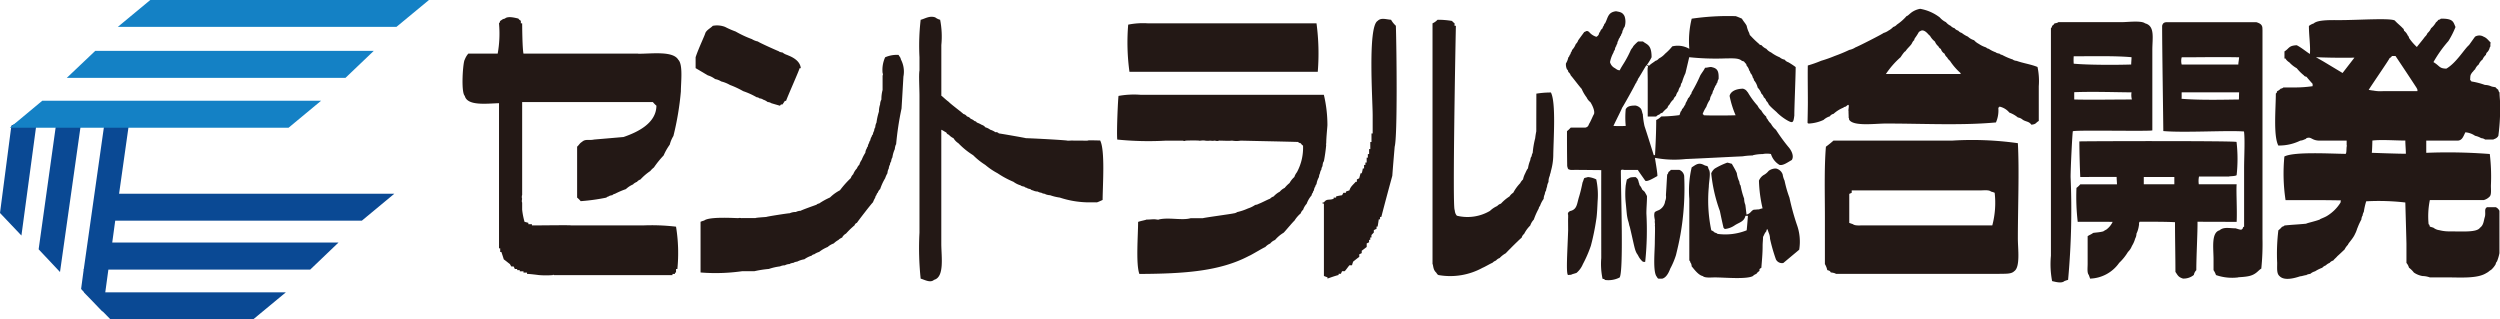 <svg xmlns="http://www.w3.org/2000/svg" xmlns:xlink="http://www.w3.org/1999/xlink" width="210.555" height="26.894" viewBox="0 0 210.555 26.894">
  <defs>
    <clipPath id="clip-path">
      <rect id="長方形_22084" data-name="長方形 22084" width="210.555" height="26.894" fill="none"/>
    </clipPath>
  </defs>
  <g id="グループ_5358" data-name="グループ 5358" clip-path="url(#clip-path)">
    <path id="パス_27556" data-name="パス 27556" d="M159.434,13.162a3.322,3.322,0,0,1,.824-.1,1.864,1.864,0,0,1,.706-.006,1.6,1.6,0,0,0,.722.918c.3.067.656-.2,1.033-.414.215-.33-.037-.828-.307-1.123a14.971,14.971,0,0,1-1.032-1.424,1.641,1.641,0,0,1-.417-.508,1.319,1.319,0,0,1-.3-.4c-.039,0-.1-.138-.1-.2a1.771,1.771,0,0,1-.409-.509,1.186,1.186,0,0,1-.316-.407,6.646,6.646,0,0,1-.821-1.124c-.085-.075-.117-.229-.414-.312-.819.025-1.074.374-1.123.61a7.982,7.982,0,0,0,.506,1.629c-.583.027-2.437.027-2.678,0,0-.025-.062-.095-.1-.095a2.71,2.71,0,0,1,.311-.611,2.365,2.365,0,0,1,.309-.617c0-.1.061-.307.1-.307,0-.061.074-.2.106-.2,0-.1.07-.3.114-.3,0-.08.061-.21.085-.21,0-.061.082-.212.122-.212,0-.061.058-.2.1-.2a.587.587,0,0,1,.1-.3c.023-.628-.073-.9-.585-1,0-.036-.034.017-.034-.013-.2,0-.328.065-.522.065-.119.245-.242.376-.4.639a12.428,12.428,0,0,1-.732,1.432c0,.062-.049.2-.106.2a.588.588,0,0,1-.192.3,2.5,2.5,0,0,1-.206.406c0,.071-.065.211-.1.211a.741.741,0,0,1-.208.3c0,.059-.073.2-.112.2-.035.1-.06.207-.1.3a12.066,12.066,0,0,1-1.536.113,1.391,1.391,0,0,1-.423.3c0,1.015-.052,2.1-.1,2.959h-.107c-.275-.877-.526-1.687-.781-2.456a6.4,6.4,0,0,1-.14-1.011c-.036,0-.064-.28-.149-.425a.737.737,0,0,0-.463-.284c-.615-.008-.721.151-.827.3a7.355,7.355,0,0,0,0,1.414,9.044,9.044,0,0,1-1.034,0c.241-.523.691-1.387.727-1.528.03,0,1.134-1.973,1.134-2.042.029,0,.1-.128.1-.189.037,0,.1-.137.1-.2.04,0,.53-.877.709-1.149.209.068.128.091.117.227-.026,0,0,.711,0,1.124V9.9h.713c.114-.136.187-.121.318-.207,0-.034.134-.106.2-.106a2.607,2.607,0,0,1,.424-.412.645.645,0,0,1,.19-.3,1.269,1.269,0,0,1,.319-.409.652.652,0,0,1,.212-.307.921.921,0,0,1,.2-.4.9.9,0,0,1,.194-.417c0-.106.07-.3.112-.3a4.572,4.572,0,0,1,.295-.792c.134-.567.185-.772.317-1.347a21.364,21.364,0,0,0,3.089.1c.531,0,1.084-.047,1.346.206.24.064.162.052.3.209.04,0,.1.128.1.2a.832.832,0,0,1,.218.408c.031,0,.1.145.1.209a.763.763,0,0,1,.208.409c.042,0,.092.138.092.2a1.4,1.4,0,0,1,.311.617,1.4,1.4,0,0,1,.316.511.6.6,0,0,1,.2.312.521.521,0,0,1,.21.3.769.769,0,0,1,.206.3c.217.282.654.612.729.713a4.423,4.423,0,0,0,.811.613c.491.275.542.23.618-.413-.011-.45.112-3.29.112-4.063a6.088,6.088,0,0,0-.625-.41.563.563,0,0,1-.3-.214.885.885,0,0,1-.423-.2,3.192,3.192,0,0,1-.722-.409,1.036,1.036,0,0,1-.4-.307,1.089,1.089,0,0,1-.409-.307c-.064,0-.2-.052-.2-.1a7.669,7.669,0,0,1-.727-.7c-.038,0-.1-.151-.1-.212a2.154,2.154,0,0,1-.218-.609c-.089-.2-.308-.419-.4-.608-.186-.08-.344-.151-.523-.212a21.25,21.25,0,0,0-3.71.212,7.816,7.816,0,0,0-.2,2.539,1.952,1.952,0,0,0-1.437-.207,4.119,4.119,0,0,1-.6.614,1.765,1.765,0,0,1-.526.408.591.591,0,0,1-.312.206c-.039.064-.327.209-.511.4-.039,0-.159-.068-.185-.068a4.429,4.429,0,0,0,.393-.642c0-1.076-.385-1.051-.724-1.328h-.413a3.385,3.385,0,0,0-.412.406c0,.061-.094.132-.2.309a8.949,8.949,0,0,1-.468.918c-.117.211-.352.545-.463.791-.173,0-.245-.066-.412-.18a.787.787,0,0,1-.409-.506,2.68,2.68,0,0,1,.3-.82c0-.064.076-.2.106-.2,0-.1.068-.309.112-.309,0-.054.055-.2.09-.2a.585.585,0,0,1,.1-.31c0-.064.076-.206.108-.206,0-.068.077-.189.106-.189,0-.07.068-.212.1-.212,0-.1.063-.3.1-.3a.315.315,0,0,1,.1-.208,1.4,1.4,0,0,0,0-.917c-.171-.34-.392-.349-.71-.415-.707.084-.675.547-.932,1.024-.038,0-.106.14-.106.21-.032,0-.1.13-.1.2a.6.6,0,0,0-.215.307c-.028,0-.1.137-.1.2a.429.429,0,0,1-.21.212,1.288,1.288,0,0,1-.614-.41c-.224-.175-.284,0-.4,0-.178.243-.352.479-.517.708a.679.679,0,0,1-.2.31,1.486,1.486,0,0,1-.318.508c0,.061-.072.2-.1.2,0,.077-.063.212-.1.212,0,.058-.076.2-.112.2a1.486,1.486,0,0,1-.2.514.984.984,0,0,0,.095.516c.046,0,.1.115.1.2a.6.6,0,0,1,.212.3c.066.042.822,1.055.914,1.12a3.257,3.257,0,0,0,.421.727,1.059,1.059,0,0,0,.318.4c.1.155.408.7.3,1.016-.035,0-.262.587-.411.813-.061.151-.092.261-.314.313H144.1a2.4,2.4,0,0,1-.315.3c0,1,0,1.773.017,2.937.075.309.075.267.3.329.8-.013,1.954.014,2.569.014-.007.588,0,6.262,0,7.409a6.065,6.065,0,0,0,.108,1.742c.206.052.081-.024.206.1a2.08,2.08,0,0,0,1.232-.206c.342-.483.11-6.987.106-8.966,0-.138.119-.128.3-.091h1.132c.04.091.553.8.625.91.175.093.642-.19,1.02-.4,0-.387-.2-1.372-.2-1.53a8.7,8.7,0,0,0,2.579.1c1.641-.068,3.154-.154,4.794-.229a5.746,5.746,0,0,1,.868-.072" transform="translate(-11.81 -0.085)" fill="#231815" fill-rule="evenodd"/>
    <path id="パス_27557" data-name="パス 27557" d="M57.243,4.643H47.576c-.093-.474-.109-2.271-.109-2.549h-.111v-.2c-.018-.046-.144-.084-.207-.2-.271-.061-.882-.235-1.134,0-.24.054-.225.1-.4.2-.076.2,0,.082-.1.2a9.464,9.464,0,0,1-.109,2.549H42.934a1.614,1.614,0,0,0-.3.506c-.155.172-.337,2.759,0,3.057.212.859,1.812.648,2.883.615V21.043h.1v.31h.1c.066.2.142.419.2.619.181.129.341.27.519.4.037.074.072.123.111.2h.2c.034.062.066.14.106.215h.194v.095h.216v.1h.315v.106h.3V23.2c.3,0,.985.1,1.024.1a7.472,7.472,0,0,0,1.138,0c0-.031.1-.031.1,0h9.987v-.1h.207v-.113h.092v-.3h.113a13.74,13.74,0,0,0-.113-3.566,17.392,17.392,0,0,0-2.776-.106H51.582c0-.037-2.236,0-3.294,0v-.1h-.3V18.9c-.107-.036-.214-.059-.322-.089a6.094,6.094,0,0,1-.2-1.023V17.18c-.037,0-.037-.2,0-.312-.037,0-.037-.3,0-.3V8.725H58.474a2.335,2.335,0,0,0,.3.307c-.014,1.5-1.624,2.242-2.768,2.637-.35.034-2.476.213-2.476.213-.469.1-.727-.075-1.026.2-.2.116-.253.273-.409.4v4.29a1.964,1.964,0,0,1,.3.3,16.453,16.453,0,0,0,2.169-.3c0-.029.132-.1.2-.1,0-.043.206-.1.3-.1,0-.031.138-.114.207-.114a6.9,6.9,0,0,1,.932-.4,2.059,2.059,0,0,1,.614-.4c0-.042.2-.172.316-.208a.611.611,0,0,1,.291-.2,4.64,4.64,0,0,1,.831-.714,1.741,1.741,0,0,1,.307-.3,7.985,7.985,0,0,1,.819-1.014,4.76,4.76,0,0,1,.518-.911,2.589,2.589,0,0,1,.307-.73,24.2,24.2,0,0,0,.628-3.756c0-.757.192-2.261-.218-2.662-.446-.757-2.191-.506-3.386-.506" transform="translate(-3.489 -0.13)" fill="#231815" fill-rule="evenodd"/>
    <path id="パス_27558" data-name="パス 27558" d="M98.568,11.969c-.191.006-.521,0-.521,0h-.719c0-.029-.456.022-.509,0,0-.029-2.343-.167-3.5-.207,0-.019-2.2-.4-2.263-.4a.326.326,0,0,0-.317-.1c0-.046-.271-.174-.409-.212a1.149,1.149,0,0,0-.41-.2.562.562,0,0,0-.3-.207,2.365,2.365,0,0,0-.427-.2c0-.05-.118-.119-.184-.119a.841.841,0,0,0-.32-.19.543.543,0,0,0-.318-.2.484.484,0,0,0-.3-.207c-.038-.068-1.124-.876-1.229-1.017-.292-.211-.586-.518-.63-.518V3.925a7.4,7.4,0,0,0-.1-2.133,1.218,1.218,0,0,1-.411-.2c-.487-.177-.92.138-1.23.2a18.9,18.9,0,0,0-.1,3.156V6.065c-.068.333,0,1.482,0,2.138V19.721a24.629,24.629,0,0,0,.1,3.874c.284.065.808.394,1.126.1.9-.242.612-1.952.612-3.056V11.059c.075,0,.352.212.414.212a.325.325,0,0,0,.216.2,1.215,1.215,0,0,0,.4.295,1.244,1.244,0,0,0,.408.422A6.427,6.427,0,0,0,88.894,13.2a5.806,5.806,0,0,0,1.021.816,5.74,5.74,0,0,0,1.032.7,7.808,7.808,0,0,0,1.342.724,1.85,1.85,0,0,0,.612.3c0,.04.213.1.3.1,0,.032.135.106.213.106,0,.033.2.1.3.1,0,.044.139.113.209.113a.907.907,0,0,0,.409.1.7.7,0,0,0,.318.1c0,.034.208.093.3.093,0,.046.279.114.417.114a3.959,3.959,0,0,0,.821.2,7.907,7.907,0,0,0,2.269.4h.827c0,.039.322-.114.512-.2.007-1.268.218-4.188-.208-5.009-.275,0-.962-.029-1.022,0" transform="translate(-6.931 -0.126)" fill="#231815" fill-rule="evenodd"/>
    <path id="パス_27559" data-name="パス 27559" d="M127.131,1.808c-.454-.036-.835-.2-1.136.1-.83.5-.411,6.687-.411,7.941v1.535h-.1V12.1h-.1v.6h-.1v.417h-.106v.306h-.1v.41h-.107v.2h-.111v.3h-.107a2.245,2.245,0,0,1-.092.4h-.093c-.041.151-.085.294-.114.42a1.2,1.2,0,0,1-.2.1v.2h-.1c-.2.241-.427.387-.53.726-.1.03-.182.057-.291.1v.1h-.211c-.037.062-.073.139-.117.207a4.326,4.326,0,0,0-.5.1v.1H122.3v.092c-.383.166-.565-.044-.822.312h-.11v.1h.11v6.094a3.123,3.123,0,0,0,.3.114v.106c.314-.106.62-.22.938-.3v-.1h.189c.039-.074.065-.146.1-.218h.224c.144-.159.265-.344.395-.5h.219a3.269,3.269,0,0,1,.1-.313c.169-.13.338-.273.513-.395v-.218a2.034,2.034,0,0,0,.207-.1v-.2c.143-.1.275-.209.418-.316v-.3a1.569,1.569,0,0,0,.2-.1v-.2h.1v-.2h.1v-.207l.2-.21v-.2c.079-.036.15-.083.229-.109v-.193H126c.04-.21.067-.406.1-.611h.106v-.2h.106c.3-1.159.608-2.306.926-3.466.059-.809.13-1.635.2-2.454.245-.874.162-8.249.1-10.18a2.053,2.053,0,0,1-.408-.51" transform="translate(-9.975 -0.143)" fill="#231815" fill-rule="evenodd"/>
    <path id="パス_27560" data-name="パス 27560" d="M140.2,8.03c0,1.119-.006,2.06-.006,3.181a5.813,5.813,0,0,0-.091.575,7.309,7.309,0,0,0-.211,1.24.621.621,0,0,0-.089.3c-.05,0-.11.2-.11.3a2.821,2.821,0,0,0-.2.713c-.044,0-.175.278-.226.4a1.881,1.881,0,0,0-.189.521c-.058.048-.223.24-.223.3a3.488,3.488,0,0,0-.6.822.967.967,0,0,0-.314.31,3.536,3.536,0,0,0-.724.609.657.657,0,0,0-.314.2,2.108,2.108,0,0,0-.611.41,3.732,3.732,0,0,1-2.781.407c-.2-.2-.173-.507-.2-.507-.173-.545.075-13.817.112-15.487h-.112v-.21c-.02-.037-.139-.084-.206-.2a7.082,7.082,0,0,0-1.231-.1,1.233,1.233,0,0,1-.419.3V22.392c.038,0,.038.2.111.414a.717.717,0,0,0,.2.3c.079.127.116.179.2.21a5.66,5.66,0,0,0,3.712-.618c.134-.041.749-.406.814-.406a.807.807,0,0,1,.308-.2.684.684,0,0,1,.307-.211,2.049,2.049,0,0,1,.513-.4c.318-.339,1.213-1.228,1.343-1.312a.6.6,0,0,1,.207-.322,2.719,2.719,0,0,1,.516-.706,1.38,1.38,0,0,1,.3-.5,5.917,5.917,0,0,1,.414-.928c0-.064.066-.2.1-.2a2.231,2.231,0,0,1,.316-.615.961.961,0,0,1,.1-.408.54.54,0,0,1,.1-.29,1.211,1.211,0,0,1,.082-.318,1.037,1.037,0,0,1,.126-.408,1.188,1.188,0,0,1,.11-.531c0-.113.066-.193.091-.386a5.1,5.1,0,0,0,.2-1.318c.013-1.312.242-4.46-.2-5.3a7.537,7.537,0,0,0-1.236.1" transform="translate(-10.805 -0.149)" fill="#231815" fill-rule="evenodd"/>
    <path id="パス_27561" data-name="パス 27561" d="M119.489,6.223a19.16,19.16,0,0,0-.106-4.082h-14.2a6.342,6.342,0,0,0-1.66.11,18.116,18.116,0,0,0,.106,3.972Z" transform="translate(-8.504 -0.176)" fill="#231815" fill-rule="evenodd"/>
    <path id="パス_27562" data-name="パス 27562" d="M65.481,6.853a1.455,1.455,0,0,1,.51.2,2.774,2.774,0,0,1,.733.295,7.684,7.684,0,0,1,1.119.523,6.286,6.286,0,0,1,1.131.512c.078,0,.221.055.221.093.1,0,.3.061.3.1a1.188,1.188,0,0,1,.408.212.627.627,0,0,1,.313.1q.358.106.725.211c.089-.116-.02-.025.1-.11h.109c.066-.1.139-.2.2-.3h.1c.144-.415,1.1-2.552,1.141-2.753h.1c-.066-.8-1.134-1.079-1.134-1.113a1.08,1.08,0,0,1-.407-.212c-.109,0-.309-.064-.309-.1-.14-.048-1.714-.752-1.757-.823a1.507,1.507,0,0,1-.51-.2A8.961,8.961,0,0,1,67.2,2.846a7.308,7.308,0,0,1-.888-.388,1.876,1.876,0,0,0-1.033-.09c-.2.21-.5.332-.629.609,0,.1-.588,1.323-.817,2.038v.916c.341.2.691.41,1.028.609a1.9,1.9,0,0,1,.617.314" transform="translate(-5.247 -0.193)" fill="#231815" fill-rule="evenodd"/>
    <path id="パス_27563" data-name="パス 27563" d="M80.963,5.039a2.43,2.43,0,0,0-1.13.2,2.564,2.564,0,0,0-.216,1.326c.037.067.037.2,0,.2V7.994a2.911,2.911,0,0,0-.1.8.908.908,0,0,0-.108.409,1.957,1.957,0,0,0-.1.611,5.317,5.317,0,0,0-.206.928.844.844,0,0,0-.1.4c-.036,0-.1.2-.1.3a.576.576,0,0,0-.1.3c-.047,0-.109.14-.109.2-.035,0-.113.213-.113.3-.028,0-.1.142-.1.217a.555.555,0,0,0-.106.3c-.03,0-.1.13-.1.2-.039,0-.108.212-.108.318a3.057,3.057,0,0,0-.308.6,1.232,1.232,0,0,0-.2.414.729.729,0,0,0-.2.3,1.5,1.5,0,0,0-.316.5.7.7,0,0,0-.2.318,8.31,8.31,0,0,0-.916,1.03,3.448,3.448,0,0,0-.837.607,5.529,5.529,0,0,0-.92.509c-.073,0-.21.066-.21.1-.2.068-1.337.474-1.337.512a.958.958,0,0,0-.407.1,1.234,1.234,0,0,0-.519.106c-.169,0-1.953.283-1.953.309-.12.018-.928.061-.928.1H67.78c0,.025-.142-.038-.307,0,0,.025-2.433-.165-2.881.206a1.945,1.945,0,0,0-.306.106v4.269a15.867,15.867,0,0,0,3.494-.106h1.033a9.133,9.133,0,0,1,1.228-.192,4.645,4.645,0,0,1,.937-.215.984.984,0,0,1,.41-.092.91.91,0,0,1,.409-.107c0-.034.206-.1.321-.1,0-.029.2-.1.3-.1a2.055,2.055,0,0,1,.612-.2,2.071,2.071,0,0,1,.622-.307c0-.041.138-.111.206-.111a1.341,1.341,0,0,1,.415-.2,2.888,2.888,0,0,1,.718-.416,1.506,1.506,0,0,1,.512-.3,1.717,1.717,0,0,1,.41-.3c0-.038.211-.165.31-.2,0-.079.2-.285.307-.322a6.663,6.663,0,0,1,.729-.706.3.3,0,0,1,.2-.209c0-.037,1.27-1.686,1.347-1.725a2.266,2.266,0,0,1,.195-.4c0-.081.067-.2.1-.2,0-.068.073-.207.113-.207a.65.65,0,0,1,.2-.31,4.434,4.434,0,0,1,.423-.917,1.877,1.877,0,0,1,.191-.42.863.863,0,0,1,.113-.4c0-.1.062-.3.094-.3a.557.557,0,0,1,.106-.3c0-.114.071-.312.1-.312a2.508,2.508,0,0,1,.208-.722c0-.125.072-.393.108-.393a25.465,25.465,0,0,1,.456-3.021c.04-.61.159-2.691.159-2.691a2.182,2.182,0,0,0-.211-1.435c-.056-.243-.111-.21-.2-.395" transform="translate(-5.284 -0.414)" fill="#231815" fill-rule="evenodd"/>
    <path id="パス_27564" data-name="パス 27564" d="M196.741,11.141V4.372c0-1.015.237-2.023-.614-2.244-.311-.251-1.45-.1-1.954-.1H188.82c0,.034-.208.1-.314.1a.572.572,0,0,1-.206.21c0,.068-.069.2-.1.2V21.7a7.615,7.615,0,0,0,.1,2.139c.259.056.791.218,1.033,0a2.8,2.8,0,0,1,.313-.106,64.067,64.067,0,0,0,.211-8.66c0-.784.15-3.762.19-3.856.253-.118,6.561.022,6.694-.073m-6.579-2.595V7.928c1.541-.061,3.258,0,4.827.014a1.441,1.441,0,0,0,.03.6c-1.544,0-3.465.037-4.857,0m-.043-3.639c1.524,0,3.505-.048,4.87.078,0,.177-.029.453-.029.615-1.267.043-3.621.043-4.841-.069a4.207,4.207,0,0,1,0-.624" transform="translate(-15.467 -0.163)" fill="#231815" fill-rule="evenodd"/>
    <path id="パス_27565" data-name="パス 27565" d="M206.852,2.649c.025-.351-.127-.5-.519-.615h-7.516c-.2.006-.347.047-.41.309,0,1.857.094,7.89.1,8.862,1.789.157,5.386-.073,6.795.036.093.692.009,2.145.009,3.119v4.9c-.148.028-.062.181-.2.219.006.119-.55-.113-.55-.083-.478,0-.971-.137-1.315.166-.72.2-.509,1.519-.509,2.448v.91a1.791,1.791,0,0,1,.206.413,4.133,4.133,0,0,0,1.848.2c0-.029.516-.021.929-.114.62-.136.787-.5,1.039-.628a20.039,20.039,0,0,0,.1-2.525V2.649Zm-1.985,5.9c-.866,0-3.053.079-4.824-.062.02-.249,0-.292.011-.543h4.837c-.02.431,0,.465-.024.606m-.042-2.946c-1.545,0-3.228,0-4.771,0a1.19,1.19,0,0,1,0-.611c1.573,0,3.179-.037,4.837,0-.029.334-.066.444-.066.615" transform="translate(-16.308 -0.167)" fill="#231815" fill-rule="evenodd"/>
    <path id="パス_27566" data-name="パス 27566" d="M119.923,14.308a13.652,13.652,0,0,0,.2-1.427c-.043,0-.033.029,0-.106,0-.486.1-1.4.1-1.529a11.028,11.028,0,0,0-.3-2.549H104.478a7.413,7.413,0,0,0-1.848.095c-.042.209-.172,3-.108,3.676a26.361,26.361,0,0,0,4.116.091h1.441c0,.039.133.039.206,0,.367-.018.978-.018,1.135,0,0,.039.264-.05.508,0a1.494,1.494,0,0,0,.418,0s.31.039.31,0h.1c.1.039.308.039.308,0,.208-.008,1.027.039,1.027,0h.113a2.1,2.1,0,0,0,.716,0c1.606.039,3.231.066,4.837.111,0,.031.133.106.213.106.033.023.074.136.2.2a4.342,4.342,0,0,1-.517,2.246,1.23,1.23,0,0,0-.214.4,1.847,1.847,0,0,0-.406.508,2.468,2.468,0,0,0-.411.411,1.137,1.137,0,0,0-.408.315,1.821,1.821,0,0,0-.524.407.636.636,0,0,0-.3.191c-.073,0-.791.379-.936.417a.709.709,0,0,1-.311.1,2.312,2.312,0,0,1-.614.3,4.692,4.692,0,0,1-.926.309c0,.035-.206.106-.3.106,0,.028-2.568.37-2.568.407H108.7c-.714.206-1.841-.095-2.677.106,0,.034-.2,0-.2,0-.268-.053-.682.034-.824,0,0,.034-.532.125-.72.206,0,1.106-.2,3.542.107,4.382,3.807-.02,6.794-.224,9.257-1.533.068,0,1.266-.728,1.342-.728a1.172,1.172,0,0,1,.417-.3.972.972,0,0,1,.409-.3,2.916,2.916,0,0,1,.728-.615c.112-.106.749-.879.91-1.016a2.546,2.546,0,0,1,.527-.612.613.613,0,0,1,.2-.3,1.4,1.4,0,0,1,.3-.508,2.244,2.244,0,0,1,.418-.712c0-.068.059-.206.1-.206,0-.08.061-.2.093-.2,0-.113.08-.319.114-.319,0-.062.06-.2.1-.2a1.713,1.713,0,0,1,.211-.615.726.726,0,0,1,.087-.318c0-.086.074-.285.111-.285,0-.112.067-.3.1-.3,0-.153.063-.408.11-.408" transform="translate(-8.425 -0.714)" fill="#231815" fill-rule="evenodd"/>
    <path id="パス_27567" data-name="パス 27567" d="M227.356,17.592h-.731c-.274.148-.086.463-.188.824-.1.3-.086.674-.408.906-.27.4-1.407.307-2.577.307a3.3,3.3,0,0,1-.837-.1,1.016,1.016,0,0,1-.508-.211c-.1-.03-.2-.062-.3-.091-.065-.21,0-.1-.106-.21a6.851,6.851,0,0,1,.106-2.028h4.548a1.058,1.058,0,0,0,.5-.306c.152-.173.089-.595.095-.93a16.135,16.135,0,0,0-.095-2.641,45.416,45.416,0,0,0-5.351-.1V11.984h2.674c.354-.04.435-.32.619-.7a1.677,1.677,0,0,1,.817.292,1.805,1.805,0,0,1,.516.2c.116,0,.315.081.315.116h.714c0-.035.291-.061.418-.316a17.14,17.14,0,0,0,.146-2.674c0-.342-.047-.642-.047-.984-.04,0-.1-.139-.1-.2-.028-.047-.151-.1-.213-.21-.135-.06-.229-.031-.414-.106a1.282,1.282,0,0,0-.5-.106A6.06,6.06,0,0,0,225.3,7c0-.034-.06-.11-.1-.11.02-.407,0-.407.18-.661.053-.028.159-.212.233-.24a.977.977,0,0,1,.311-.418.969.969,0,0,1,.32-.415,1.06,1.06,0,0,1,.286-.395c0-.071.074-.212.1-.212a.786.786,0,0,0,.222-.417c.112-.109.008-.192.079-.4-.275-.285-.351-.4-.595-.5a.693.693,0,0,0-.725,0c-.168.233-.339.473-.506.706-.388.318-1.067,1.5-1.91,1.984-.608-.013-.532-.217-1.085-.551A10.518,10.518,0,0,1,223.368,3.6a7.038,7.038,0,0,0,.6-1.186c-.191-.4-.151-.723-1.242-.7,0,.031-.132.1-.209.1a.577.577,0,0,1-.192.2,1.77,1.77,0,0,1-.419.51,1.1,1.1,0,0,1-.3.408.749.749,0,0,1-.219.309c-.135.2-.529.662-.674.859a4.344,4.344,0,0,1-.661-.766c0-.069-.072-.19-.1-.19a.989.989,0,0,0-.319-.415c0-.073-.057-.2-.1-.2-.168-.2-.5-.447-.674-.657-.38-.231-3.024-.036-4.695-.036-.648,0-1.8-.041-2.143.282a1.175,1.175,0,0,0-.4.211c0,.8.139,1.676.084,2.357-.262-.153-.712-.537-1.107-.734-.689.025-.639.281-1.036.519v.6h.1c0,.078.208.27.3.311a2.447,2.447,0,0,0,.636.506,3.83,3.83,0,0,0,.611.609c0,.043.136.107.206.107.168.207.345.409.518.6V7.4a10.459,10.459,0,0,1-1.648.106h-.821c0,.031-.143.1-.218.1a.86.86,0,0,1-.3.215c-.07.2.017.077-.111.2,0,1.224-.22,3.548.209,4.376a4.041,4.041,0,0,0,1.856-.414c.091,0,.307-.062.307-.091.073,0,.206-.075.206-.116.432-.143.4.166,1.024.207H214.8V12.4c.043,0,.026-.043,0,.1-.029.245,0,.484-.08.6-1.281-.014-4.35-.2-5.165.222a14.935,14.935,0,0,0,.1,3.677h3.191c.387,0,1.4.017,1.463.017,0,.031-.022.143-.022.181a3.436,3.436,0,0,1-1.124,1.12c-.245.154-.62.264-.62.31-.387.153-1.141.312-1.141.352-.692.071-1.167.083-1.843.153,0,.031-.142.106-.2.106a1.714,1.714,0,0,1-.311.3,16.34,16.34,0,0,0-.1,2.748c0,.479-.05.9.2,1.108.4.42,1.263.174,1.735.017.133,0,.395-.1.528-.1,0-.031.206-.1.32-.1a1.036,1.036,0,0,1,.406-.218,3.076,3.076,0,0,1,.607-.3.7.7,0,0,1,.3-.2.853.853,0,0,1,.319-.208.569.569,0,0,1,.308-.2c.106-.149.244-.235.347-.37.238-.207.378-.352.606-.561a1.479,1.479,0,0,1,.286-.4c.02-.129.431-.514.6-.92.128-.229.188-.508.208-.508a4.937,4.937,0,0,1,.323-.7c0-.106.061-.31.1-.31,0-.092.067-.308.1-.308a5.829,5.829,0,0,1,.206-.913,19.578,19.578,0,0,1,3.294.1c.031,1.149.068,2.307.095,3.461v1.63a1.015,1.015,0,0,1,.213.4,2.132,2.132,0,0,1,.412.408,1.841,1.841,0,0,0,.725.295,1.964,1.964,0,0,1,.616.113h1.33c1.263,0,2.665.121,3.429-.362.219-.108.315-.249.38-.249a1.873,1.873,0,0,0,.414-.508c0-.069.069-.207.1-.207a3.8,3.8,0,0,0,.213-.712V17.9a.627.627,0,0,0-.312-.311m-12.9-11.3-1.6-.962-.642-.369c1.684.074,3.241.039,3.241.039Zm5.331,6.8c-.521.009-2.841-.078-2.87-.078.027-.1.05-.994.05-1.033.77-.091,1.858,0,2.775,0,0,.352.045.767.045,1.111m.968-5.273h-2.869a3.188,3.188,0,0,1-.854-.049c-.075,0-.317-.052-.377-.052.179-.316,1.748-2.581,1.748-2.659.051-.061.137-.061.211-.2h.3c.588.879,1.175,1.761,1.752,2.647.09.152.114.21.09.311" transform="translate(-17.16 -0.141)" fill="#231815" fill-rule="evenodd"/>
    <path id="パス_27568" data-name="パス 27568" d="M163.451,17.872a9.6,9.6,0,0,1-.411-1.43,1.791,1.791,0,0,1-.159-.524.77.77,0,0,0-.571-.5,1.015,1.015,0,0,0-.612.2,1.293,1.293,0,0,1-.436.359,1.051,1.051,0,0,0-.38.462,11.615,11.615,0,0,0,.306,2.336,1.389,1.389,0,0,0-.3.086c-.173,0-.258.025-.436.025-.261.1-.234.3-.616.415-.037-.274-.062-.546-.1-.827a1.338,1.338,0,0,1-.1-.513,6.231,6.231,0,0,1-.3-1.121c-.043,0-.1-.2-.1-.3a2.305,2.305,0,0,1-.216-.724c-.085-.238-.417-.77-.417-.794-.192-.046-.183-.059-.385-.1a6.177,6.177,0,0,0-1.055.5,1.039,1.039,0,0,0-.3.4,12.92,12.92,0,0,0,.728,3.174c.1.486.2.953.31,1.419.109.091.017-.006.095.1a1.783,1.783,0,0,0,.829-.3c.386-.262.8-.3.922-.815h.208c-.033.409-.063.815-.106,1.223a4.834,4.834,0,0,1-2.462.3c0-.027-.138-.1-.219-.1a.8.8,0,0,0-.3-.2,12.3,12.3,0,0,1-.207-3.672c0-.426.2-1.218-.017-1.479-.1-.373-.1-.2-.394-.349-.471-.254-.7,0-1.033.2a8.553,8.553,0,0,0-.2,2.646v5.2c.039,0,.1.129.1.2.056,0,.1.209.1.3.045,0,.5.722.933.807.184.175.681.114,1.022.114.8,0,2.658.178,3.2-.114a.688.688,0,0,1,.3-.182c0-.038.134-.175.214-.218.147-.184-.116-.1.2-.3.039-.528.106-1.16.106-1.828,0-.31.035-.493.035-.785.039,0,.111-.293.27-.444.061-.2-.018-.086.1-.2.031.108.074.2.106.31a1.241,1.241,0,0,1,.11.5,14.4,14.4,0,0,0,.5,1.746.569.569,0,0,0,.622.3c.45-.377.895-.748,1.337-1.118a4.211,4.211,0,0,0-.207-2.141,20.26,20.26,0,0,1-.612-2.236" transform="translate(-12.74 -1.226)" fill="#231815" fill-rule="evenodd"/>
    <path id="パス_27569" data-name="パス 27569" d="M153.918,15.587H153.2c-.07.106-.179.148-.209.2,0,.061-.066.188-.1.188-.039.592-.067,1.167-.106,1.751a.861.861,0,0,1-.065.494.959.959,0,0,1-.37.654c-.16.139-.313.133-.5.271-.128.258.039.717,0,.717-.016.178.039.335,0,.407.039,0,0,1.151,0,1.423,0,.735-.188,2.56.184,2.917a.229.229,0,0,0,.128.144h.3c0-.032.028.028.028-.008.469-.128.665-.914.7-.914a6.623,6.623,0,0,0,.442-1.065c.17-.7.259-1.089.371-1.7a22.511,22.511,0,0,0,.32-4.975.648.648,0,0,0-.419-.506" transform="translate(-12.478 -1.281)" fill="#231815" fill-rule="evenodd"/>
    <path id="パス_27570" data-name="パス 27570" d="M145.542,16.242c0,.032-.209.05-.3.1-.041.1-.075.207-.108.3-.038,0-.085.467-.314,1.233-.195.609-.16,1.066-.708,1.222-.069,0-.251.128-.221.2-.03,0-.03.112,0,.112v.3c-.011.017,0,.746,0,1.02-.056,1.744-.2,3.713,0,3.771.212-.032.076,0,.278-.032,0-.039.451-.132.451-.17a1.953,1.953,0,0,0,.514-.72,10.309,10.309,0,0,0,.672-1.547,19.665,19.665,0,0,0,.454-2.217c.068-.382.095-1.16.114-1.531a6.339,6.339,0,0,0-.114-1.838,1.905,1.905,0,0,0-.719-.2" transform="translate(-11.819 -1.335)" fill="#231815" fill-rule="evenodd"/>
    <path id="パス_27571" data-name="パス 27571" d="M150.825,17.572c-.085-.151-.131-.14-.261-.278a1.2,1.2,0,0,0-.179-.318c-.027,0-.079-.161-.079-.227-.035,0-.035-.163-.106-.3a.53.53,0,0,0-.2-.2c-.539.017-.4.032-.722.2-.042.173-.069.339-.1.508a7.325,7.325,0,0,0,0,1.433c.036.339.062.674.1,1.027a3.867,3.867,0,0,0,.1.5,2.506,2.506,0,0,1,.1.407c.044,0,.385,1.678.477,1.968a1.82,1.82,0,0,0,.145.371,2.235,2.235,0,0,1,.189.319,1.71,1.71,0,0,0,.232.3.268.268,0,0,0,.3.1,25.634,25.634,0,0,0,.1-4.07c0-.514.05-.943.05-1.455a1.609,1.609,0,0,0-.146-.275" transform="translate(-12.258 -1.335)" fill="#231815" fill-rule="evenodd"/>
    <path id="パス_27572" data-name="パス 27572" d="M204.036,19.75c.052-.934-.05-2.613,0-3.165h-3.187a1.807,1.807,0,0,1,.018-.655H203.4c0-.033.5-.011.634-.111a12.382,12.382,0,0,0-.007-2.8c-.036-.1-12.35-.073-13.238-.045,0,.888.04,2.23.076,3,.939-.01,2.749-.01,3.062-.01,0,.173.03.452.03.624h-3.092a1.684,1.684,0,0,1-.32.3,18.118,18.118,0,0,0,.106,2.86c.538-.008,2.872,0,2.942,0a1.68,1.68,0,0,1-.467.6c0,.027-.311.174-.311.2-.366.106-.889.106-.889.152-.128.1-.317.164-.44.259v2.343c0,.331-.059.749.1.921.024.084.076.2.106.306a3.108,3.108,0,0,0,2.452-1.329,4.331,4.331,0,0,0,.738-.917,1.381,1.381,0,0,0,.331-.5,2.4,2.4,0,0,0,.278-.63.829.829,0,0,0,.106-.406,2.19,2.19,0,0,0,.207-.706c.044,0-.039-.18.064-.3.972-.008,2.4,0,2.976.037,0,1.455.036,2.883.036,4.187.189.26.218.431.635.56a1.343,1.343,0,0,0,.916-.306.77.77,0,0,1,.208-.4c0-1.205.117-3.315.1-4.079Zm-5.248-3.165h-2.573V15.97h2.573Z" transform="translate(-15.661 -1.064)" fill="#231815" fill-rule="evenodd"/>
    <path id="パス_27573" data-name="パス 27573" d="M183.481,5.193c-.106,0-.308-.069-.308-.108a5.254,5.254,0,0,1-.921-.395c-.056,0-.214-.07-.214-.11-.1,0-.3-.063-.3-.1a2.591,2.591,0,0,1-.615-.307c-.067,0-.206-.074-.206-.11a2.213,2.213,0,0,1-.625-.3,1.341,1.341,0,0,1-.4-.31,1.252,1.252,0,0,1-.517-.3,2.153,2.153,0,0,1-.515-.31.625.625,0,0,1-.307-.2.52.52,0,0,1-.3-.2.657.657,0,0,1-.328-.2,1.122,1.122,0,0,1-.4-.309,1.594,1.594,0,0,1-.521-.4A3.8,3.8,0,0,0,175.354.81a1.746,1.746,0,0,0-.723.3c-.2.149-.329.307-.418.307a4.121,4.121,0,0,1-.817.72.615.615,0,0,1-.312.2,1.5,1.5,0,0,1-.4.307,1.286,1.286,0,0,1-.418.2c-.023.061-2.221,1.178-2.365,1.213a1.4,1.4,0,0,1-.514.213,13.232,13.232,0,0,1-1.237.514,11.018,11.018,0,0,1-1.13.4,10.494,10.494,0,0,1-1.131.4c-.014,1,.006,2.01.006,3.113,0,.376-.02,1.421-.028,1.7.04.1.071.061.123.075a3.358,3.358,0,0,0,1.227-.306,1.351,1.351,0,0,1,.527-.3.465.465,0,0,1,.309-.207,2.778,2.778,0,0,1,.816-.518c.1-.054,0-.041.209-.094.133-.091.221-.213.254-.106.043,0-.05.467-.013.467,0,.274.013.321.013.59.043,0,.024.167.053.167.363.56,2.188.306,3.085.306,3.042,0,6.4.175,9.265-.092a2.5,2.5,0,0,0,.2-1.239c.115-.073.02.012.1-.094a1.479,1.479,0,0,1,.832.506,2.374,2.374,0,0,1,.716.408.8.8,0,0,1,.419.2c.287.173.519.125.72.412.428-.053.329-.148.621-.318V7.331a5.719,5.719,0,0,0-.106-1.622c-.53-.222-1.235-.321-1.758-.516M178.756,6.3h-6.289a7.2,7.2,0,0,1,1.238-1.415c.14-.216.338-.5.412-.5.162-.256.329-.365.513-.617.062-.122.134-.269.218-.31a.411.411,0,0,1,.083-.206,4.2,4.2,0,0,0,.318-.5c.207-.118.235-.149.41-.1.264.1.443.416.515.416a1.577,1.577,0,0,0,.423.5.97.97,0,0,0,.3.407c0,.061.138.207.2.207a.656.656,0,0,0,.314.408.6.6,0,0,0,.212.308.814.814,0,0,0,.235.285,5.1,5.1,0,0,0,.9,1.041Z" transform="translate(-13.633 -0.067)" fill="#231815" fill-rule="evenodd"/>
    <path id="パス_27574" data-name="パス 27574" d="M183.715,13.118a27.48,27.48,0,0,0-5.554-.217H168.18a8.121,8.121,0,0,1-.635.513c-.149,1.793-.085,3.965-.085,5.92V23.3a1.7,1.7,0,0,1,.2.508c.317.071.232.165.317.2.119,0,.4.074.4.113h13.787c.5-.013.988.03,1.234-.218.533-.344.313-1.9.313-2.753,0-2.618.128-5.75,0-8.036m-2.162,6.925h-10.8c-.331,0-.754.049-.929-.1-.1-.032-.2-.072-.308-.106V17.387c.071-.03.138-.059.206-.093v-.2h10.818c.323,0,.741-.061.916.1a1.673,1.673,0,0,1,.306.1,7.42,7.42,0,0,1-.2,2.749" transform="translate(-13.763 -1.058)" fill="#231815" fill-rule="evenodd"/>
    <path id="パス_27575" data-name="パス 27575" d="M31.088,19.363l2.736-2.27H10.642l.809-5.727L9.651,9.46,7.671,23.427l-.044.056h.034l-.218,1.632L7.7,25.4H7.674l.587.6.978,1.02v-.035l.674.686H21.942l2.743-2.27H9.478l.262-1.919h17l2.38-2.276H10.065l.251-1.844Z" transform="translate(-0.612 -0.778)" fill="#0a4994" fill-rule="evenodd"/>
    <path id="パス_27576" data-name="パス 27576" d="M0,18.786l1.805,1.9L3.2,10.327l-2.241,1.1Z" transform="translate(0 -0.849)" fill="#0a4994" fill-rule="evenodd"/>
    <path id="パス_27577" data-name="パス 27577" d="M3.545,21.78l1.8,1.913,1.733-12.26L5.256,9.523Z" transform="translate(-0.291 -0.783)" fill="#0a4994" fill-rule="evenodd"/>
    <path id="パス_27578" data-name="パス 27578" d="M13.546,0,10.811,2.265H34.276L37.017,0Z" transform="translate(-0.889 0)" fill="#1481c5" fill-rule="evenodd"/>
    <path id="パス_27579" data-name="パス 27579" d="M6.128,6.942H29.6L31.981,4.67H8.524Z" transform="translate(-0.504 -0.384)" fill="#1481c5" fill-rule="evenodd"/>
    <path id="パス_27580" data-name="パス 27580" d="M.9,11.519H24.376l2.742-2.275H3.635Z" transform="translate(-0.074 -0.76)" fill="#1481c5" fill-rule="evenodd"/>
  </g>
</svg>
